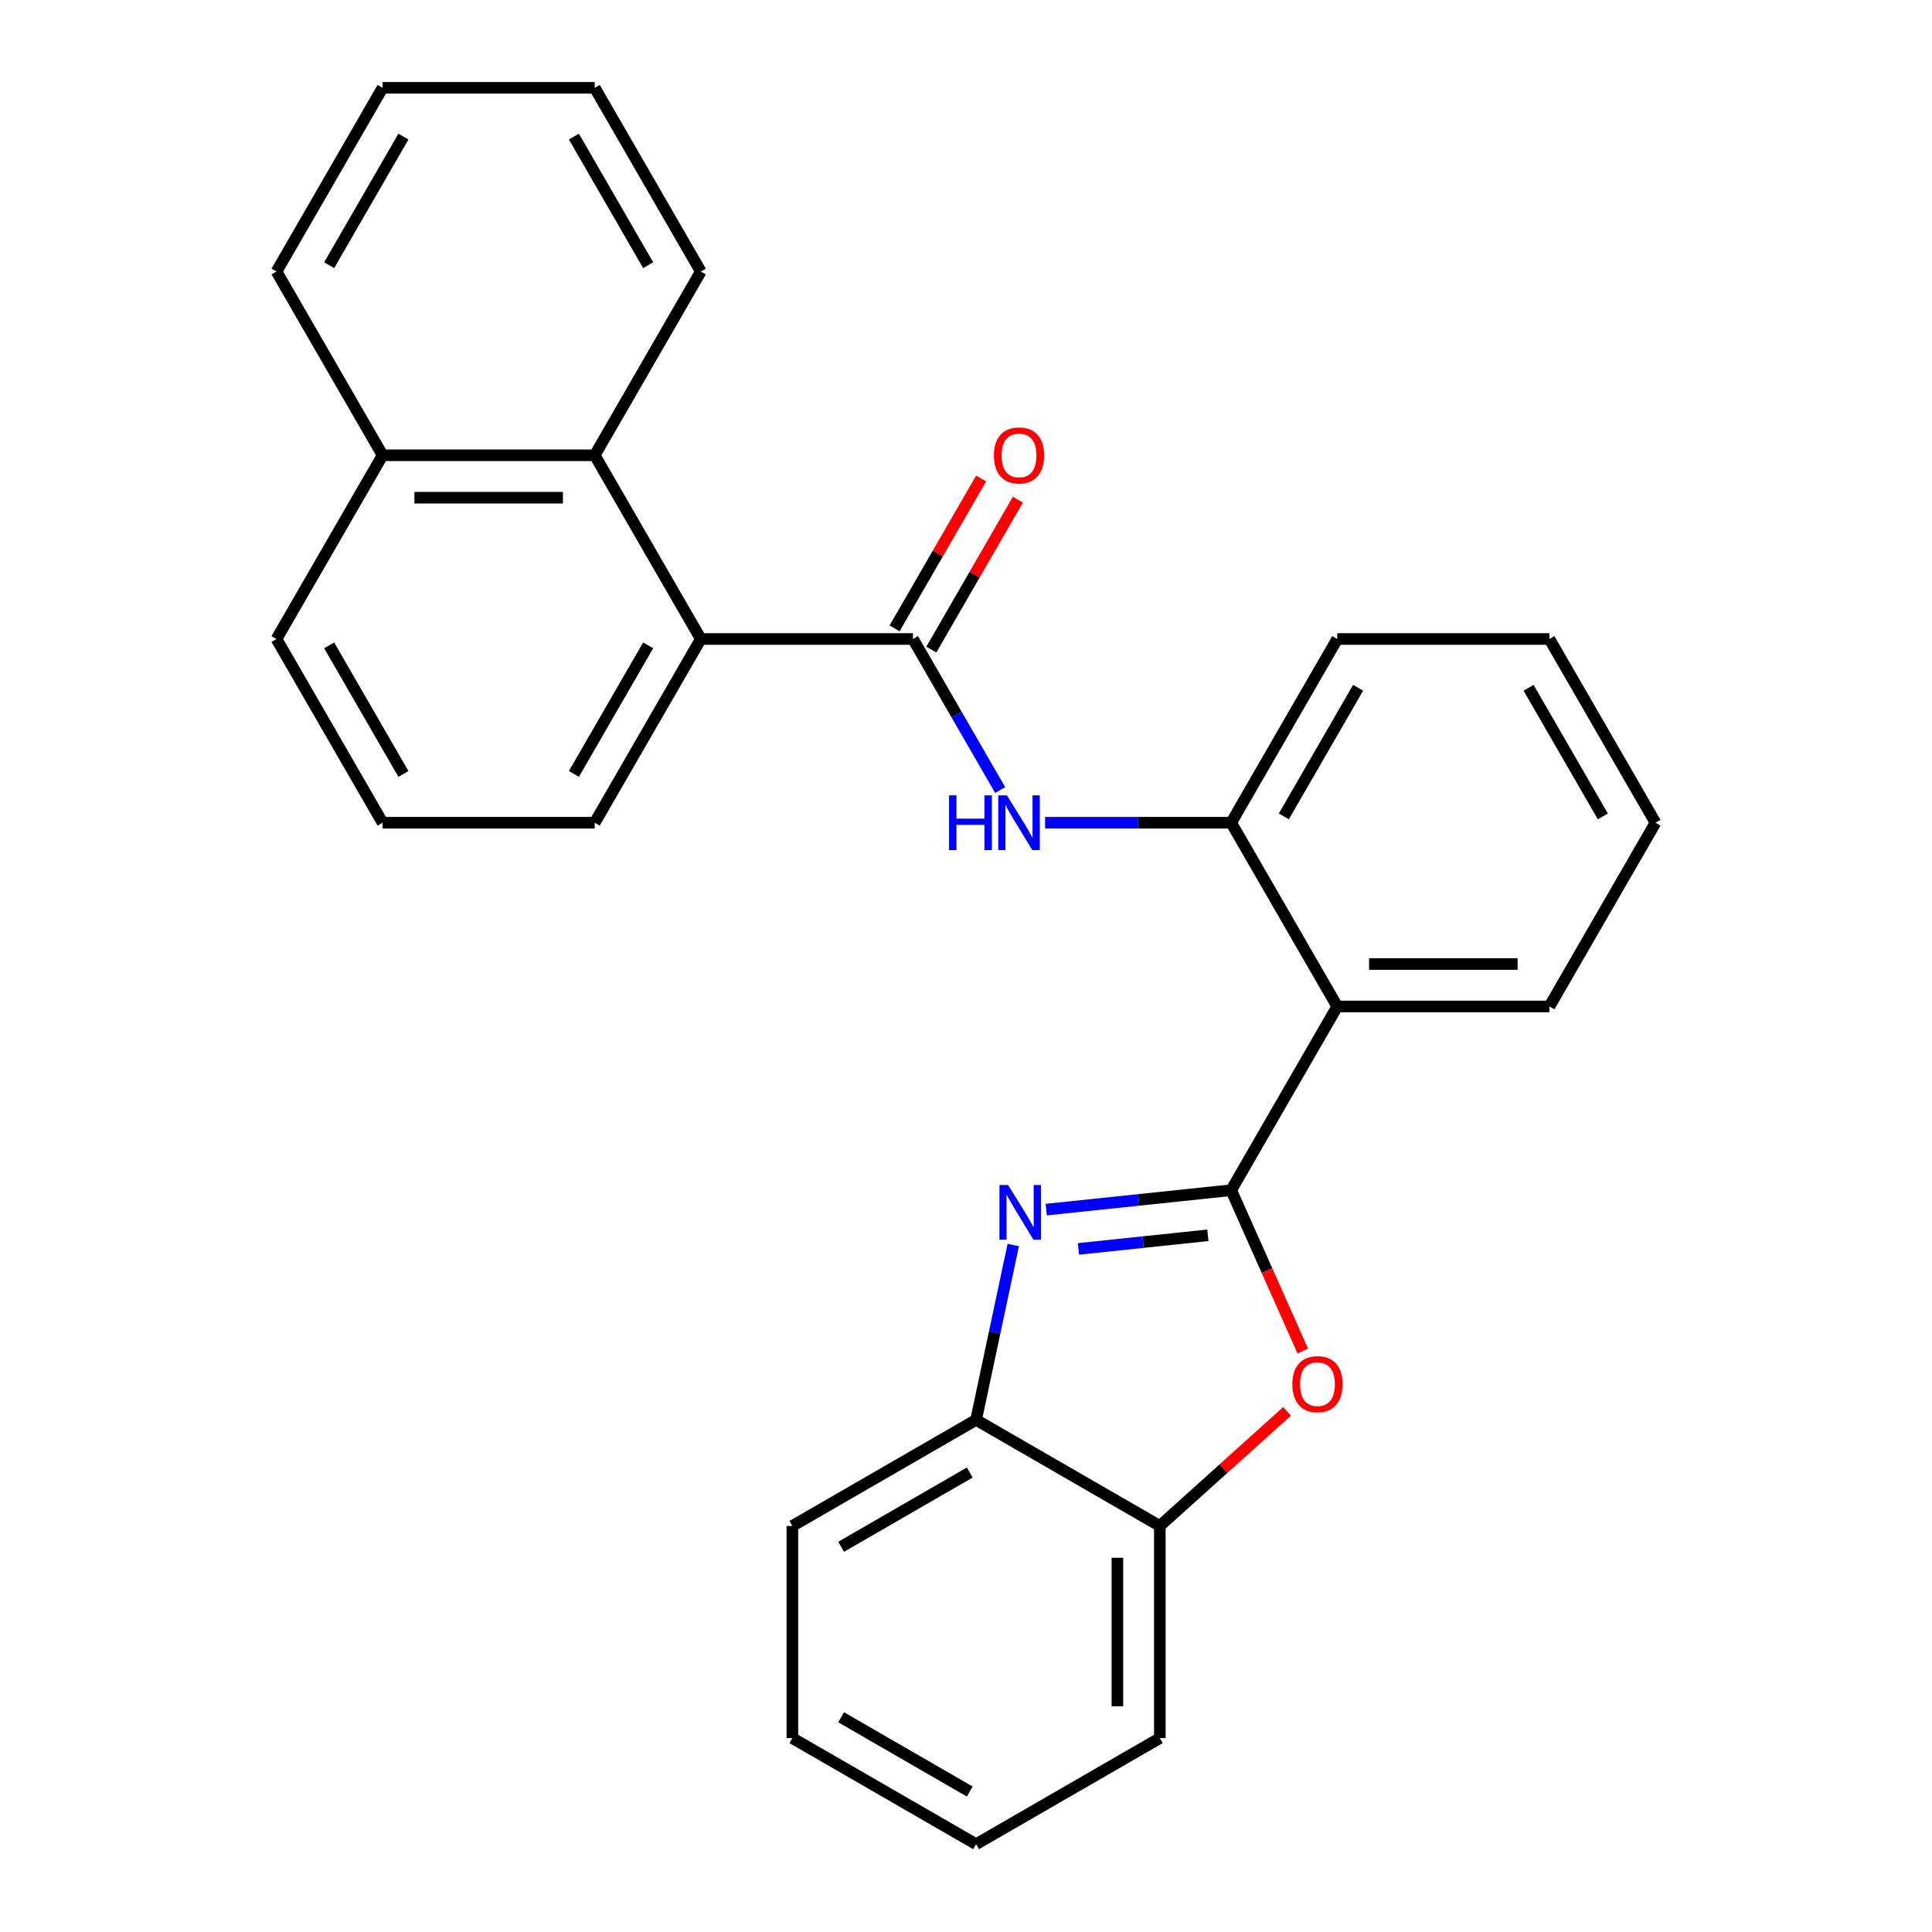 <?xml version='1.0' encoding='iso-8859-1'?>
<svg version='1.1' baseProfile='full'
              xmlns='http://www.w3.org/2000/svg'
                      xmlns:rdkit='http://www.rdkit.org/xml'
                      xmlns:xlink='http://www.w3.org/1999/xlink'
                  xml:space='preserve'
width='1000px' height='1000px' viewBox='0 0 1000 1000'>
<!-- END OF HEADER -->
<rect style='opacity:1.0;fill:#FFFFFF;stroke:none' width='1000' height='1000' x='0' y='0'> </rect>
<path class='bond-0' d='M 637.261,616.039 L 589.4,621.07' style='fill:none;fill-rule:evenodd;stroke:#000000;stroke-width:6px;stroke-linecap:butt;stroke-linejoin:miter;stroke-opacity:1' />
<path class='bond-0' d='M 589.4,621.07 L 541.539,626.1' style='fill:none;fill-rule:evenodd;stroke:#0000FF;stroke-width:6px;stroke-linecap:butt;stroke-linejoin:miter;stroke-opacity:1' />
<path class='bond-0' d='M 625.199,639.39 L 591.696,642.911' style='fill:none;fill-rule:evenodd;stroke:#000000;stroke-width:6px;stroke-linecap:butt;stroke-linejoin:miter;stroke-opacity:1' />
<path class='bond-0' d='M 591.696,642.911 L 558.193,646.433' style='fill:none;fill-rule:evenodd;stroke:#0000FF;stroke-width:6px;stroke-linecap:butt;stroke-linejoin:miter;stroke-opacity:1' />
<path class='bond-1' d='M 637.261,616.039 L 692.166,520.942' style='fill:none;fill-rule:evenodd;stroke:#000000;stroke-width:6px;stroke-linecap:butt;stroke-linejoin:miter;stroke-opacity:1' />
<path class='bond-2' d='M 637.261,616.039 L 655.794,657.665' style='fill:none;fill-rule:evenodd;stroke:#000000;stroke-width:6px;stroke-linecap:butt;stroke-linejoin:miter;stroke-opacity:1' />
<path class='bond-2' d='M 655.794,657.665 L 674.327,699.29' style='fill:none;fill-rule:evenodd;stroke:#FF0000;stroke-width:6px;stroke-linecap:butt;stroke-linejoin:miter;stroke-opacity:1' />
<path class='bond-7' d='M 524.461,644.423 L 514.842,689.675' style='fill:none;fill-rule:evenodd;stroke:#0000FF;stroke-width:6px;stroke-linecap:butt;stroke-linejoin:miter;stroke-opacity:1' />
<path class='bond-7' d='M 514.842,689.675 L 505.223,734.927' style='fill:none;fill-rule:evenodd;stroke:#000000;stroke-width:6px;stroke-linecap:butt;stroke-linejoin:miter;stroke-opacity:1' />
<path class='bond-6' d='M 692.166,520.942 L 637.261,425.845' style='fill:none;fill-rule:evenodd;stroke:#000000;stroke-width:6px;stroke-linecap:butt;stroke-linejoin:miter;stroke-opacity:1' />
<path class='bond-12' d='M 692.166,520.942 L 801.975,520.942' style='fill:none;fill-rule:evenodd;stroke:#000000;stroke-width:6px;stroke-linecap:butt;stroke-linejoin:miter;stroke-opacity:1' />
<path class='bond-12' d='M 708.637,498.98 L 785.504,498.98' style='fill:none;fill-rule:evenodd;stroke:#000000;stroke-width:6px;stroke-linecap:butt;stroke-linejoin:miter;stroke-opacity:1' />
<path class='bond-8' d='M 666.18,730.532 L 633.25,760.182' style='fill:none;fill-rule:evenodd;stroke:#FF0000;stroke-width:6px;stroke-linecap:butt;stroke-linejoin:miter;stroke-opacity:1' />
<path class='bond-8' d='M 633.25,760.182 L 600.321,789.832' style='fill:none;fill-rule:evenodd;stroke:#000000;stroke-width:6px;stroke-linecap:butt;stroke-linejoin:miter;stroke-opacity:1' />
<path class='bond-3' d='M 472.548,330.747 L 495.12,369.843' style='fill:none;fill-rule:evenodd;stroke:#000000;stroke-width:6px;stroke-linecap:butt;stroke-linejoin:miter;stroke-opacity:1' />
<path class='bond-3' d='M 495.12,369.843 L 517.692,408.939' style='fill:none;fill-rule:evenodd;stroke:#0000FF;stroke-width:6px;stroke-linecap:butt;stroke-linejoin:miter;stroke-opacity:1' />
<path class='bond-5' d='M 472.548,330.747 L 362.739,330.747' style='fill:none;fill-rule:evenodd;stroke:#000000;stroke-width:6px;stroke-linecap:butt;stroke-linejoin:miter;stroke-opacity:1' />
<path class='bond-10' d='M 482.057,336.237 L 504.456,297.441' style='fill:none;fill-rule:evenodd;stroke:#000000;stroke-width:6px;stroke-linecap:butt;stroke-linejoin:miter;stroke-opacity:1' />
<path class='bond-10' d='M 504.456,297.441 L 526.855,258.645' style='fill:none;fill-rule:evenodd;stroke:#FF0000;stroke-width:6px;stroke-linecap:butt;stroke-linejoin:miter;stroke-opacity:1' />
<path class='bond-10' d='M 463.038,325.257 L 485.437,286.46' style='fill:none;fill-rule:evenodd;stroke:#000000;stroke-width:6px;stroke-linecap:butt;stroke-linejoin:miter;stroke-opacity:1' />
<path class='bond-10' d='M 485.437,286.46 L 507.836,247.664' style='fill:none;fill-rule:evenodd;stroke:#FF0000;stroke-width:6px;stroke-linecap:butt;stroke-linejoin:miter;stroke-opacity:1' />
<path class='bond-4' d='M 540.938,425.845 L 589.099,425.845' style='fill:none;fill-rule:evenodd;stroke:#0000FF;stroke-width:6px;stroke-linecap:butt;stroke-linejoin:miter;stroke-opacity:1' />
<path class='bond-4' d='M 589.099,425.845 L 637.261,425.845' style='fill:none;fill-rule:evenodd;stroke:#000000;stroke-width:6px;stroke-linecap:butt;stroke-linejoin:miter;stroke-opacity:1' />
<path class='bond-9' d='M 362.739,330.747 L 307.834,235.65' style='fill:none;fill-rule:evenodd;stroke:#000000;stroke-width:6px;stroke-linecap:butt;stroke-linejoin:miter;stroke-opacity:1' />
<path class='bond-13' d='M 362.739,330.747 L 307.834,425.845' style='fill:none;fill-rule:evenodd;stroke:#000000;stroke-width:6px;stroke-linecap:butt;stroke-linejoin:miter;stroke-opacity:1' />
<path class='bond-13' d='M 335.483,334.031 L 297.05,400.599' style='fill:none;fill-rule:evenodd;stroke:#000000;stroke-width:6px;stroke-linecap:butt;stroke-linejoin:miter;stroke-opacity:1' />
<path class='bond-14' d='M 637.261,425.845 L 692.166,330.747' style='fill:none;fill-rule:evenodd;stroke:#000000;stroke-width:6px;stroke-linecap:butt;stroke-linejoin:miter;stroke-opacity:1' />
<path class='bond-14' d='M 664.517,422.561 L 702.95,355.993' style='fill:none;fill-rule:evenodd;stroke:#000000;stroke-width:6px;stroke-linecap:butt;stroke-linejoin:miter;stroke-opacity:1' />
<path class='bond-17' d='M 505.223,734.927 L 410.126,789.832' style='fill:none;fill-rule:evenodd;stroke:#000000;stroke-width:6px;stroke-linecap:butt;stroke-linejoin:miter;stroke-opacity:1' />
<path class='bond-17' d='M 501.94,762.182 L 435.371,800.616' style='fill:none;fill-rule:evenodd;stroke:#000000;stroke-width:6px;stroke-linecap:butt;stroke-linejoin:miter;stroke-opacity:1' />
<path class='bond-27' d='M 505.223,734.927 L 600.321,789.832' style='fill:none;fill-rule:evenodd;stroke:#000000;stroke-width:6px;stroke-linecap:butt;stroke-linejoin:miter;stroke-opacity:1' />
<path class='bond-18' d='M 600.321,789.832 L 600.321,899.641' style='fill:none;fill-rule:evenodd;stroke:#000000;stroke-width:6px;stroke-linecap:butt;stroke-linejoin:miter;stroke-opacity:1' />
<path class='bond-18' d='M 578.359,806.303 L 578.359,883.17' style='fill:none;fill-rule:evenodd;stroke:#000000;stroke-width:6px;stroke-linecap:butt;stroke-linejoin:miter;stroke-opacity:1' />
<path class='bond-11' d='M 307.834,235.65 L 198.025,235.65' style='fill:none;fill-rule:evenodd;stroke:#000000;stroke-width:6px;stroke-linecap:butt;stroke-linejoin:miter;stroke-opacity:1' />
<path class='bond-11' d='M 291.363,257.611 L 214.496,257.611' style='fill:none;fill-rule:evenodd;stroke:#000000;stroke-width:6px;stroke-linecap:butt;stroke-linejoin:miter;stroke-opacity:1' />
<path class='bond-15' d='M 307.834,235.65 L 362.739,140.552' style='fill:none;fill-rule:evenodd;stroke:#000000;stroke-width:6px;stroke-linecap:butt;stroke-linejoin:miter;stroke-opacity:1' />
<path class='bond-20' d='M 198.025,235.65 L 143.12,140.552' style='fill:none;fill-rule:evenodd;stroke:#000000;stroke-width:6px;stroke-linecap:butt;stroke-linejoin:miter;stroke-opacity:1' />
<path class='bond-30' d='M 198.025,235.65 L 143.12,330.747' style='fill:none;fill-rule:evenodd;stroke:#000000;stroke-width:6px;stroke-linecap:butt;stroke-linejoin:miter;stroke-opacity:1' />
<path class='bond-21' d='M 801.975,520.942 L 856.88,425.845' style='fill:none;fill-rule:evenodd;stroke:#000000;stroke-width:6px;stroke-linecap:butt;stroke-linejoin:miter;stroke-opacity:1' />
<path class='bond-16' d='M 307.834,425.845 L 198.025,425.845' style='fill:none;fill-rule:evenodd;stroke:#000000;stroke-width:6px;stroke-linecap:butt;stroke-linejoin:miter;stroke-opacity:1' />
<path class='bond-28' d='M 692.166,330.747 L 801.975,330.747' style='fill:none;fill-rule:evenodd;stroke:#000000;stroke-width:6px;stroke-linecap:butt;stroke-linejoin:miter;stroke-opacity:1' />
<path class='bond-23' d='M 362.739,140.552 L 307.834,45.455' style='fill:none;fill-rule:evenodd;stroke:#000000;stroke-width:6px;stroke-linecap:butt;stroke-linejoin:miter;stroke-opacity:1' />
<path class='bond-23' d='M 335.483,137.268 L 297.05,70.7' style='fill:none;fill-rule:evenodd;stroke:#000000;stroke-width:6px;stroke-linecap:butt;stroke-linejoin:miter;stroke-opacity:1' />
<path class='bond-19' d='M 198.025,425.845 L 143.12,330.747' style='fill:none;fill-rule:evenodd;stroke:#000000;stroke-width:6px;stroke-linecap:butt;stroke-linejoin:miter;stroke-opacity:1' />
<path class='bond-19' d='M 208.809,400.599 L 170.376,334.031' style='fill:none;fill-rule:evenodd;stroke:#000000;stroke-width:6px;stroke-linecap:butt;stroke-linejoin:miter;stroke-opacity:1' />
<path class='bond-25' d='M 410.126,789.832 L 410.126,899.641' style='fill:none;fill-rule:evenodd;stroke:#000000;stroke-width:6px;stroke-linecap:butt;stroke-linejoin:miter;stroke-opacity:1' />
<path class='bond-24' d='M 600.321,899.641 L 505.223,954.545' style='fill:none;fill-rule:evenodd;stroke:#000000;stroke-width:6px;stroke-linecap:butt;stroke-linejoin:miter;stroke-opacity:1' />
<path class='bond-31' d='M 143.12,140.552 L 198.025,45.455' style='fill:none;fill-rule:evenodd;stroke:#000000;stroke-width:6px;stroke-linecap:butt;stroke-linejoin:miter;stroke-opacity:1' />
<path class='bond-31' d='M 170.376,137.268 L 208.809,70.7' style='fill:none;fill-rule:evenodd;stroke:#000000;stroke-width:6px;stroke-linecap:butt;stroke-linejoin:miter;stroke-opacity:1' />
<path class='bond-22' d='M 856.88,425.845 L 801.975,330.747' style='fill:none;fill-rule:evenodd;stroke:#000000;stroke-width:6px;stroke-linecap:butt;stroke-linejoin:miter;stroke-opacity:1' />
<path class='bond-22' d='M 829.624,422.561 L 791.191,355.993' style='fill:none;fill-rule:evenodd;stroke:#000000;stroke-width:6px;stroke-linecap:butt;stroke-linejoin:miter;stroke-opacity:1' />
<path class='bond-26' d='M 307.834,45.455 L 198.025,45.455' style='fill:none;fill-rule:evenodd;stroke:#000000;stroke-width:6px;stroke-linecap:butt;stroke-linejoin:miter;stroke-opacity:1' />
<path class='bond-29' d='M 505.223,954.545 L 410.126,899.641' style='fill:none;fill-rule:evenodd;stroke:#000000;stroke-width:6px;stroke-linecap:butt;stroke-linejoin:miter;stroke-opacity:1' />
<path class='bond-29' d='M 501.94,927.29 L 435.371,888.857' style='fill:none;fill-rule:evenodd;stroke:#000000;stroke-width:6px;stroke-linecap:butt;stroke-linejoin:miter;stroke-opacity:1' />
<path  class='atom-1' d='M 521.794 613.358
L 531.074 628.358
Q 531.994 629.838, 533.474 632.518
Q 534.954 635.198, 535.034 635.358
L 535.034 613.358
L 538.794 613.358
L 538.794 641.678
L 534.914 641.678
L 524.954 625.278
Q 523.794 623.358, 522.554 621.158
Q 521.354 618.958, 520.994 618.278
L 520.994 641.678
L 517.314 641.678
L 517.314 613.358
L 521.794 613.358
' fill='#0000FF'/>
<path  class='atom-3' d='M 668.925 716.435
Q 668.925 709.635, 672.285 705.835
Q 675.645 702.035, 681.925 702.035
Q 688.205 702.035, 691.565 705.835
Q 694.925 709.635, 694.925 716.435
Q 694.925 723.315, 691.525 727.235
Q 688.125 731.115, 681.925 731.115
Q 675.685 731.115, 672.285 727.235
Q 668.925 723.355, 668.925 716.435
M 681.925 727.915
Q 686.245 727.915, 688.565 725.035
Q 690.925 722.115, 690.925 716.435
Q 690.925 710.875, 688.565 708.075
Q 686.245 705.235, 681.925 705.235
Q 677.605 705.235, 675.245 708.035
Q 672.925 710.835, 672.925 716.435
Q 672.925 722.155, 675.245 725.035
Q 677.605 727.915, 681.925 727.915
' fill='#FF0000'/>
<path  class='atom-5' d='M 491.232 411.685
L 495.072 411.685
L 495.072 423.725
L 509.552 423.725
L 509.552 411.685
L 513.392 411.685
L 513.392 440.005
L 509.552 440.005
L 509.552 426.925
L 495.072 426.925
L 495.072 440.005
L 491.232 440.005
L 491.232 411.685
' fill='#0000FF'/>
<path  class='atom-5' d='M 521.192 411.685
L 530.472 426.685
Q 531.392 428.165, 532.872 430.845
Q 534.352 433.525, 534.432 433.685
L 534.432 411.685
L 538.192 411.685
L 538.192 440.005
L 534.312 440.005
L 524.352 423.605
Q 523.192 421.685, 521.952 419.485
Q 520.752 417.285, 520.392 416.605
L 520.392 440.005
L 516.712 440.005
L 516.712 411.685
L 521.192 411.685
' fill='#0000FF'/>
<path  class='atom-11' d='M 514.452 235.73
Q 514.452 228.93, 517.812 225.13
Q 521.172 221.33, 527.452 221.33
Q 533.732 221.33, 537.092 225.13
Q 540.452 228.93, 540.452 235.73
Q 540.452 242.61, 537.052 246.53
Q 533.652 250.41, 527.452 250.41
Q 521.212 250.41, 517.812 246.53
Q 514.452 242.65, 514.452 235.73
M 527.452 247.21
Q 531.772 247.21, 534.092 244.33
Q 536.452 241.41, 536.452 235.73
Q 536.452 230.17, 534.092 227.37
Q 531.772 224.53, 527.452 224.53
Q 523.132 224.53, 520.772 227.33
Q 518.452 230.13, 518.452 235.73
Q 518.452 241.45, 520.772 244.33
Q 523.132 247.21, 527.452 247.21
' fill='#FF0000'/>
</svg>
